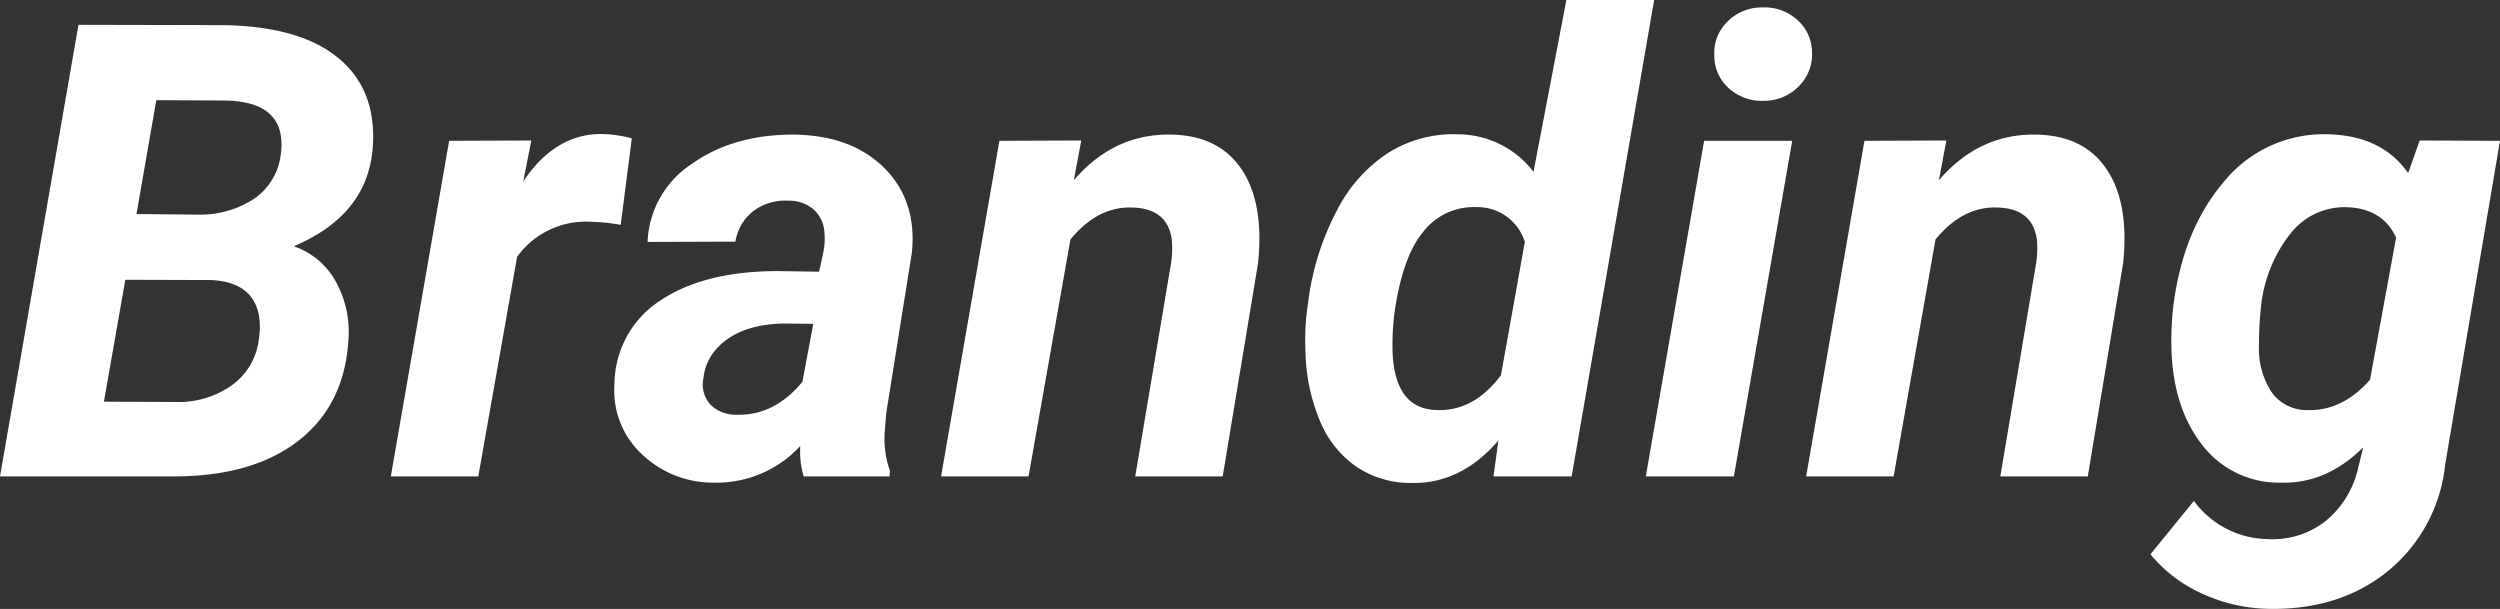 <svg xmlns="http://www.w3.org/2000/svg" width="354.199" height="86.27" viewBox="0 0 354.199 86.27">
  <rect x="0" y="0" width="354.199" height="86.27" fill="#333333" stroke="none"/>
  <path id="パス_9896" data-name="パス 9896" d="M.923,0,12.041-63.984l19.951.044q11.118.044,16.7,4.526T53.745-46.8Q53.13-37.09,42.539-32.607a10.749,10.749,0,0,1,5.933,4.944,14.8,14.8,0,0,1,1.8,8.547q-.615,9.053-7.1,14.084T25.488,0ZM18.677-27.861,15.645-10.591l10.151.044A13.092,13.092,0,0,0,33.75-12.9a9.328,9.328,0,0,0,3.823-6.35q.615-3.955-1.077-6.174t-5.691-2.4Zm1.582-9.316L29-37.09a13.924,13.924,0,0,0,7.976-2.285,8.859,8.859,0,0,0,3.713-6.108q1.1-7.734-8.13-7.778l-9.492-.044Zm68.6,1.538a25.585,25.585,0,0,0-4.175-.439,12.013,12.013,0,0,0-10.5,4.966L68.687,0H56.294l8.262-47.549L76.2-47.593l-1.143,5.8q4.482-6.724,11.074-6.724a18.077,18.077,0,0,1,4.307.615ZM114.785,0a12.828,12.828,0,0,1-.483-4.307A16.1,16.1,0,0,1,102.173.879,14.593,14.593,0,0,1,91.824-3.186a12.3,12.3,0,0,1-3.845-9.822A14.216,14.216,0,0,1,94.5-24.939q6.218-4.153,16.677-4.153l5.8.088.615-2.856a9.921,9.921,0,0,0,.132-2.769,4.759,4.759,0,0,0-1.56-3.23,5.374,5.374,0,0,0-3.538-1.208,7.568,7.568,0,0,0-4.922,1.428,6.922,6.922,0,0,0-2.593,4.373l-12.437.044a13.822,13.822,0,0,1,6.262-11.052q5.955-4.241,14.7-4.153,8.086.176,12.656,4.812t3.823,11.931L126.475-8.921l-.22,2.813A13.568,13.568,0,0,0,127-.835L126.958,0Zm-9.536-8.745q5.361.176,9.36-4.658l1.538-8.218-4.307-.044q-6.855.176-9.888,4.175a7.268,7.268,0,0,0-1.362,3.56,4.218,4.218,0,0,0,.989,3.757A5.009,5.009,0,0,0,105.249-8.745Zm48.867-38.848-1.055,5.625q5.713-6.636,13.843-6.46,6.724.132,9.932,4.922t2.329,13.271L174.155,0H161.763l5.1-30.366a14.219,14.219,0,0,0,.088-3.12q-.571-4.482-5.625-4.614-4.878-.176-8.745,4.526L146.646,0H134.253l8.262-47.549Zm53.35-.879a13.531,13.531,0,0,1,10.723,5.317L222.847-67.5h12.437L223.594,0H212.52l.7-5.1Q207.905,1.1,200.83.923a13.688,13.688,0,0,1-7.778-2.329,14.665,14.665,0,0,1-5.164-6.57,26.462,26.462,0,0,1-2-9.558,36.019,36.019,0,0,1,.132-5.361l.264-1.978a38.063,38.063,0,0,1,4.065-12.832,21.184,21.184,0,0,1,7.383-8.218A17.407,17.407,0,0,1,207.466-48.472ZM198.457-22.9a35.589,35.589,0,0,0-.22,5.625q.439,7.734,6.24,7.866,5.229.22,9.1-4.922l3.384-18.9a7.018,7.018,0,0,0-6.855-4.922,9.031,9.031,0,0,0-7.537,3.494Q199.556-31.025,198.457-22.9ZM246.577,0H234.1l8.262-47.549h12.48Zm-2.769-59.634a6.19,6.19,0,0,1,1.934-4.878,6.8,6.8,0,0,1,4.878-1.934,6.836,6.836,0,0,1,4.878,1.714,6.164,6.164,0,0,1,2.153,4.658,6.366,6.366,0,0,1-1.824,4.746,6.837,6.837,0,0,1-4.988,2.109,6.949,6.949,0,0,1-4.856-1.67A6.136,6.136,0,0,1,243.809-59.634ZM276.68-47.593l-1.055,5.625q5.713-6.636,13.843-6.46,6.724.132,9.932,4.922t2.329,13.271L296.719,0H284.326l5.1-30.366a14.219,14.219,0,0,0,.088-3.12q-.571-4.482-5.625-4.614-4.878-.176-8.745,4.526L269.209,0H256.816l8.262-47.549ZM308.8-23.818q1.318-11.03,7.185-17.908a18.234,18.234,0,0,1,14.788-6.746q7.6.176,11.338,5.493l1.626-4.614,11.382.044L347.344-1.626A22.406,22.406,0,0,1,339.258,13.4q-6.812,5.537-16.875,5.361a23.446,23.446,0,0,1-9.4-2.131,20.11,20.11,0,0,1-7.383-5.6l6.152-7.559a13.211,13.211,0,0,0,10.371,5.405,12.182,12.182,0,0,0,8.262-2.527,13.522,13.522,0,0,0,4.658-7.625l.7-2.856Q330.557,1.055,324.1.879a13.659,13.659,0,0,1-11.03-5.164q-4.087-5.076-4.482-13.206A44.38,44.38,0,0,1,308.8-23.818Zm12.173,5.186a11.333,11.333,0,0,0,1.736,6.614A6.078,6.078,0,0,0,327.744-9.4q5.054.176,8.965-4.307L340.4-33.838q-1.89-4.131-6.987-4.307a9.725,9.725,0,0,0-8.042,3.823,19.982,19.982,0,0,0-4.131,10.5A46.067,46.067,0,0,0,320.977-18.633Z" transform="translate(-0.923 67.5)" fill="#fff"/>
</svg>
